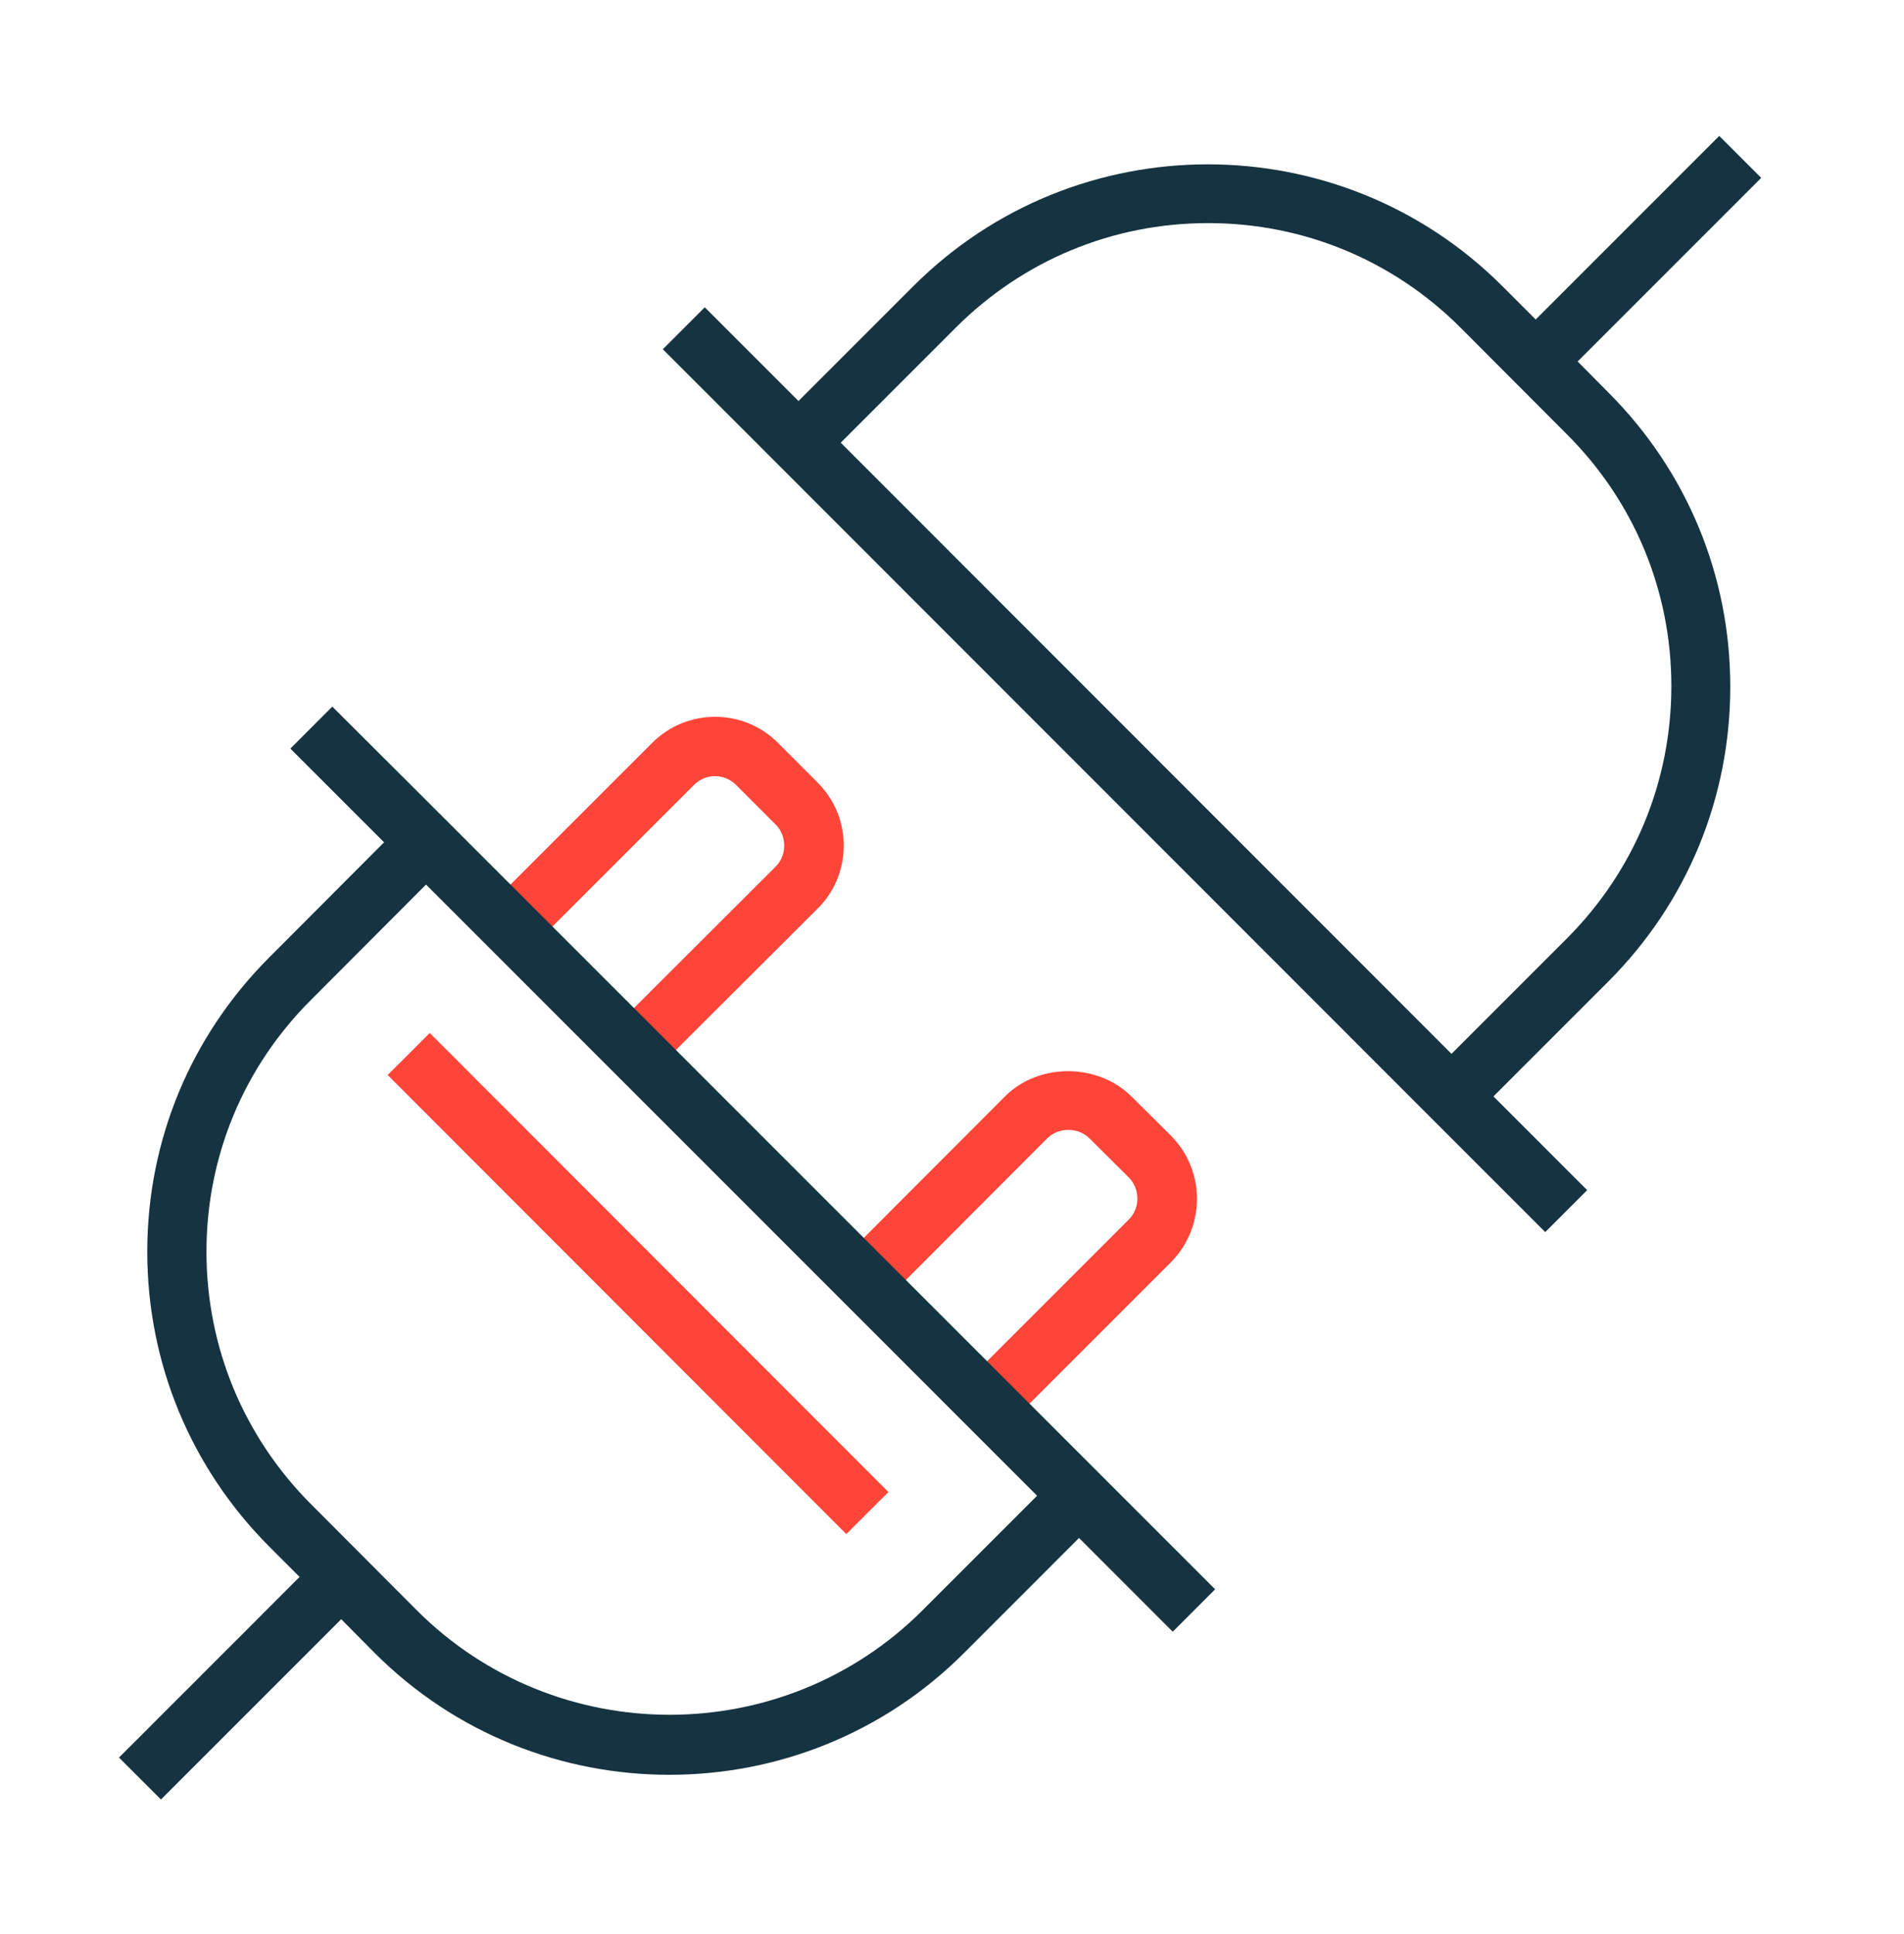 <svg width="64" height="65" viewBox="0 0 64 65" fill="none" xmlns="http://www.w3.org/2000/svg">
<path d="M22.56 35.458L21.15 34.038L26.07 29.128C26.26 28.938 26.36 28.688 26.36 28.418C26.36 28.148 26.26 27.898 26.07 27.708L24.74 26.378C24.35 25.988 23.72 25.988 23.33 26.378L18.41 31.298L17 29.888L21.92 24.968C23.09 23.798 24.99 23.798 26.15 24.968L27.48 26.298C28.05 26.868 28.36 27.618 28.36 28.418C28.36 29.218 28.05 29.978 27.48 30.538L22.56 35.448V35.458Z" fill="#FF4438"/>
<path d="M34.43 47.319L33.02 45.908L37.94 40.989C38.33 40.599 38.33 39.968 37.94 39.569L36.62 38.258C36.24 37.879 35.58 37.879 35.2 38.258L30.29 43.178L28.87 41.769L33.78 36.849C34.91 35.718 36.89 35.718 38.03 36.849L39.36 38.169C40.53 39.349 40.52 41.248 39.36 42.419L34.44 47.339L34.43 47.319Z" fill="#FF4438"/>
<path d="M14.446 34.717L13.032 36.13L28.448 51.558L29.863 50.144L14.446 34.717Z" fill="#FF4438"/>
<path d="M40.84 53.408L26.96 39.529L14.32 26.889L11.17 23.748L9.76 25.159L12.91 28.308L9.05 32.178C6.41 34.819 4.95 38.328 4.95 42.069C4.95 45.809 6.41 49.328 9.05 51.978L10.07 52.998L4 59.069L5.41 60.478L11.47 54.419L12.6 55.559C15.33 58.288 18.91 59.648 22.5 59.648C26.09 59.648 29.67 58.288 32.4 55.559L36.27 51.688L39.42 54.839L40.83 53.428L40.84 53.408ZM34.86 50.269L31 54.129C26.32 58.798 18.7 58.798 14.02 54.129L10.46 50.559C8.19 48.288 6.94 45.269 6.94 42.069C6.94 38.868 8.19 35.858 10.46 33.599L14.32 29.729L24.9 40.309L34.86 50.269Z" fill="#163341"/>
<path d="M53.03 12.148L59.2 5.978L57.79 4.568L51.62 10.738L50.5 9.618C45.04 4.158 36.16 4.158 30.7 9.618L26.84 13.478L23.69 10.328L22.28 11.738L25.43 14.888L48.79 38.258L51.94 41.408L53.35 39.998L50.2 36.848L54.06 32.988C56.71 30.338 58.16 26.818 58.16 23.078C58.16 19.338 56.7 15.828 54.06 13.188L53.03 12.148ZM52.65 31.558L48.79 35.418L28.26 14.878L32.12 11.018C34.39 8.748 37.4 7.498 40.61 7.498C43.82 7.498 46.83 8.748 49.1 11.018L52.66 14.588C54.93 16.848 56.18 19.858 56.18 23.058C56.18 26.268 54.93 29.278 52.66 31.548L52.65 31.558Z" fill="#163341"/>
</svg>
